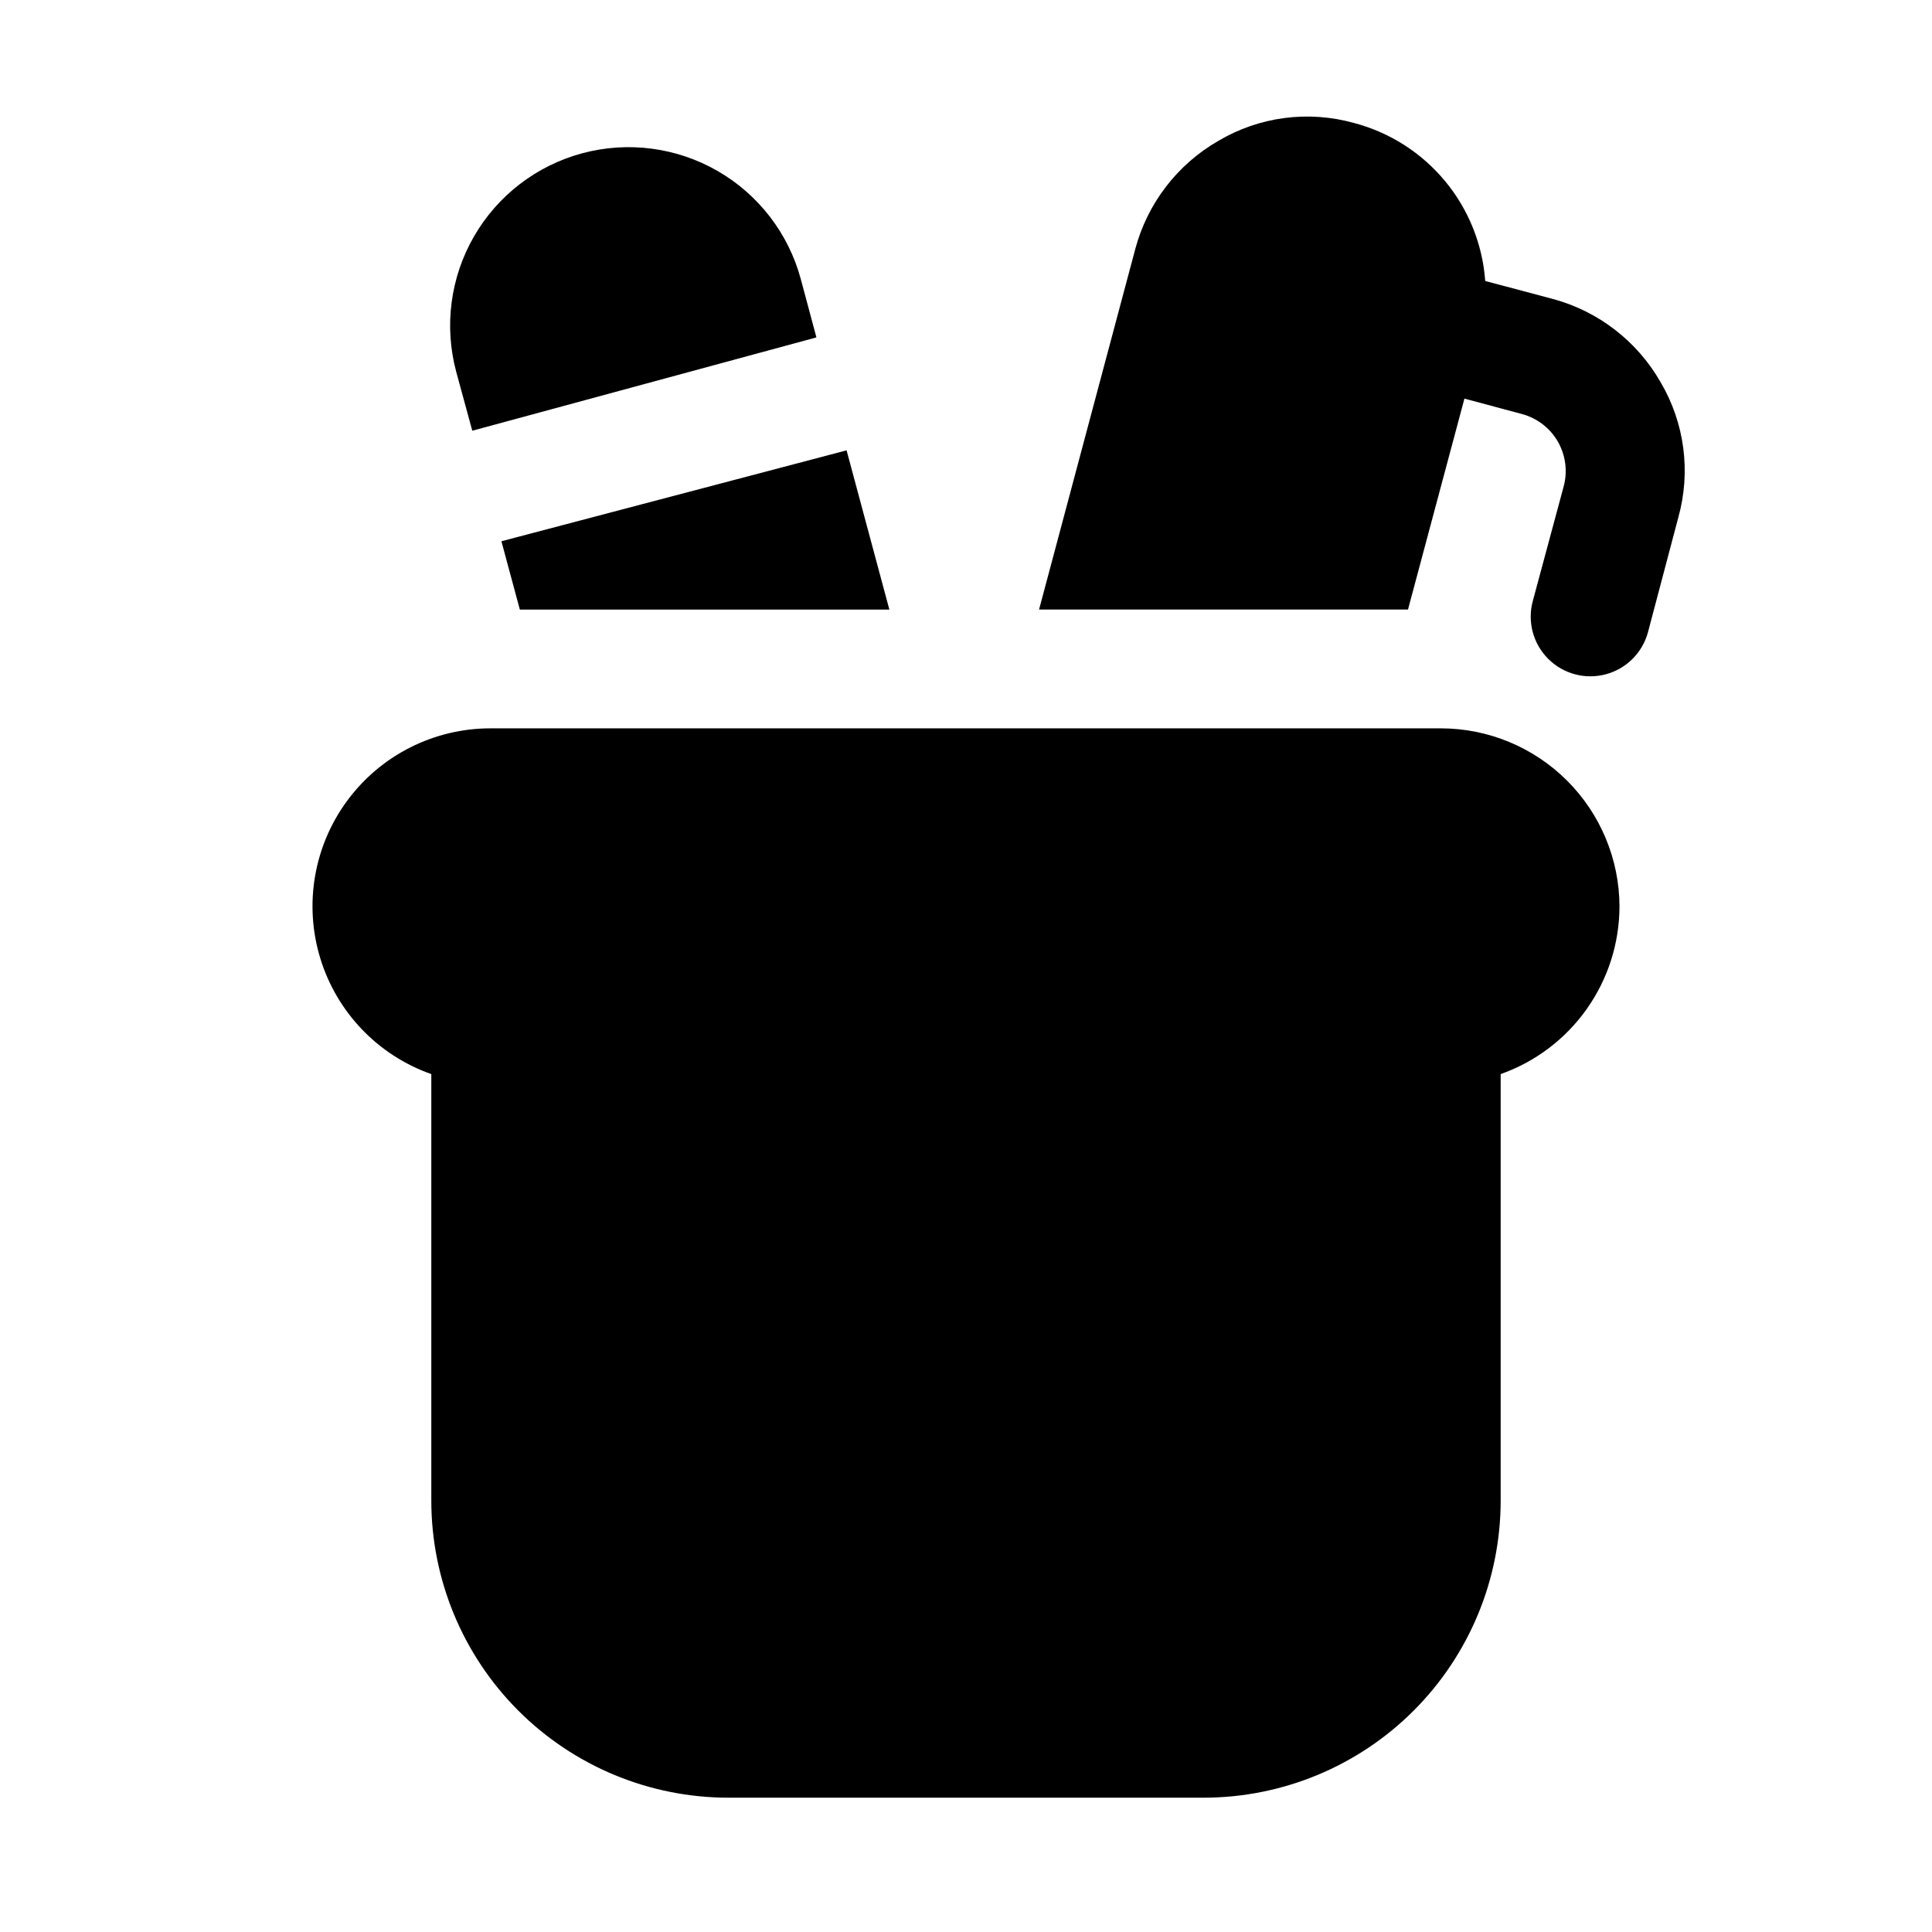 <?xml version="1.0" encoding="UTF-8"?>
<!-- Uploaded to: SVG Repo, www.svgrepo.com, Generator: SVG Repo Mixer Tools -->
<svg fill="#000000" width="800px" height="800px" version="1.1" viewBox="144 144 512 512" xmlns="http://www.w3.org/2000/svg">
 <g>
  <path d="m379.69 305.54h-97.926l-4.883-18.105 91.473-24.09z"/>
  <path d="m360.32 233.27v0.156l-91.16 24.719-4.25-15.586c-3.258-12.109-1.57-25.016 4.691-35.883 6.258-10.863 16.578-18.801 28.688-22.055 12.109-3.258 25.016-1.57 35.879 4.688 10.867 6.262 18.801 16.578 22.059 28.688z"/>
  <path d="m588.77 281.13-8.031 30.383c-1.461 5.457-5.723 9.719-11.18 11.18-5.457 1.461-11.277-0.098-15.27-4.094-3.996-3.992-5.555-9.816-4.094-15.273l8.188-30.387v0.004c1.09-4.012 0.539-8.285-1.527-11.891-2.066-3.602-5.484-6.234-9.492-7.32l-15.273-4.094-14.957 55.895h-97.77l25.504-95.566c3.234-12.109 11.172-22.422 22.043-28.656 10.824-6.398 23.789-8.102 35.898-4.723 9.441 2.481 17.871 7.852 24.109 15.359 6.242 7.512 9.977 16.785 10.684 26.52l17.789 4.723c12.109 3.234 22.426 11.168 28.656 22.043 6.398 10.824 8.105 23.789 4.723 35.898z"/>
  <path d="m573.18 384.25c-0.027 9.746-3.07 19.242-8.707 27.191-5.637 7.949-13.594 13.957-22.781 17.207v113.04c-0.008 20.875-8.305 40.895-23.066 55.656-14.762 14.762-34.777 23.055-55.652 23.062h-125.95c-20.875-0.008-40.895-8.301-55.656-23.062-14.762-14.762-23.059-34.781-23.066-55.656v-113.04c-14.117-4.973-25.035-16.352-29.418-30.664-4.383-14.312-1.715-29.852 7.195-41.879s23-19.113 37.969-19.086h251.9c12.516 0.035 24.508 5.023 33.359 13.875 8.852 8.848 13.84 20.84 13.875 33.355z"/>
 </g>
</svg>